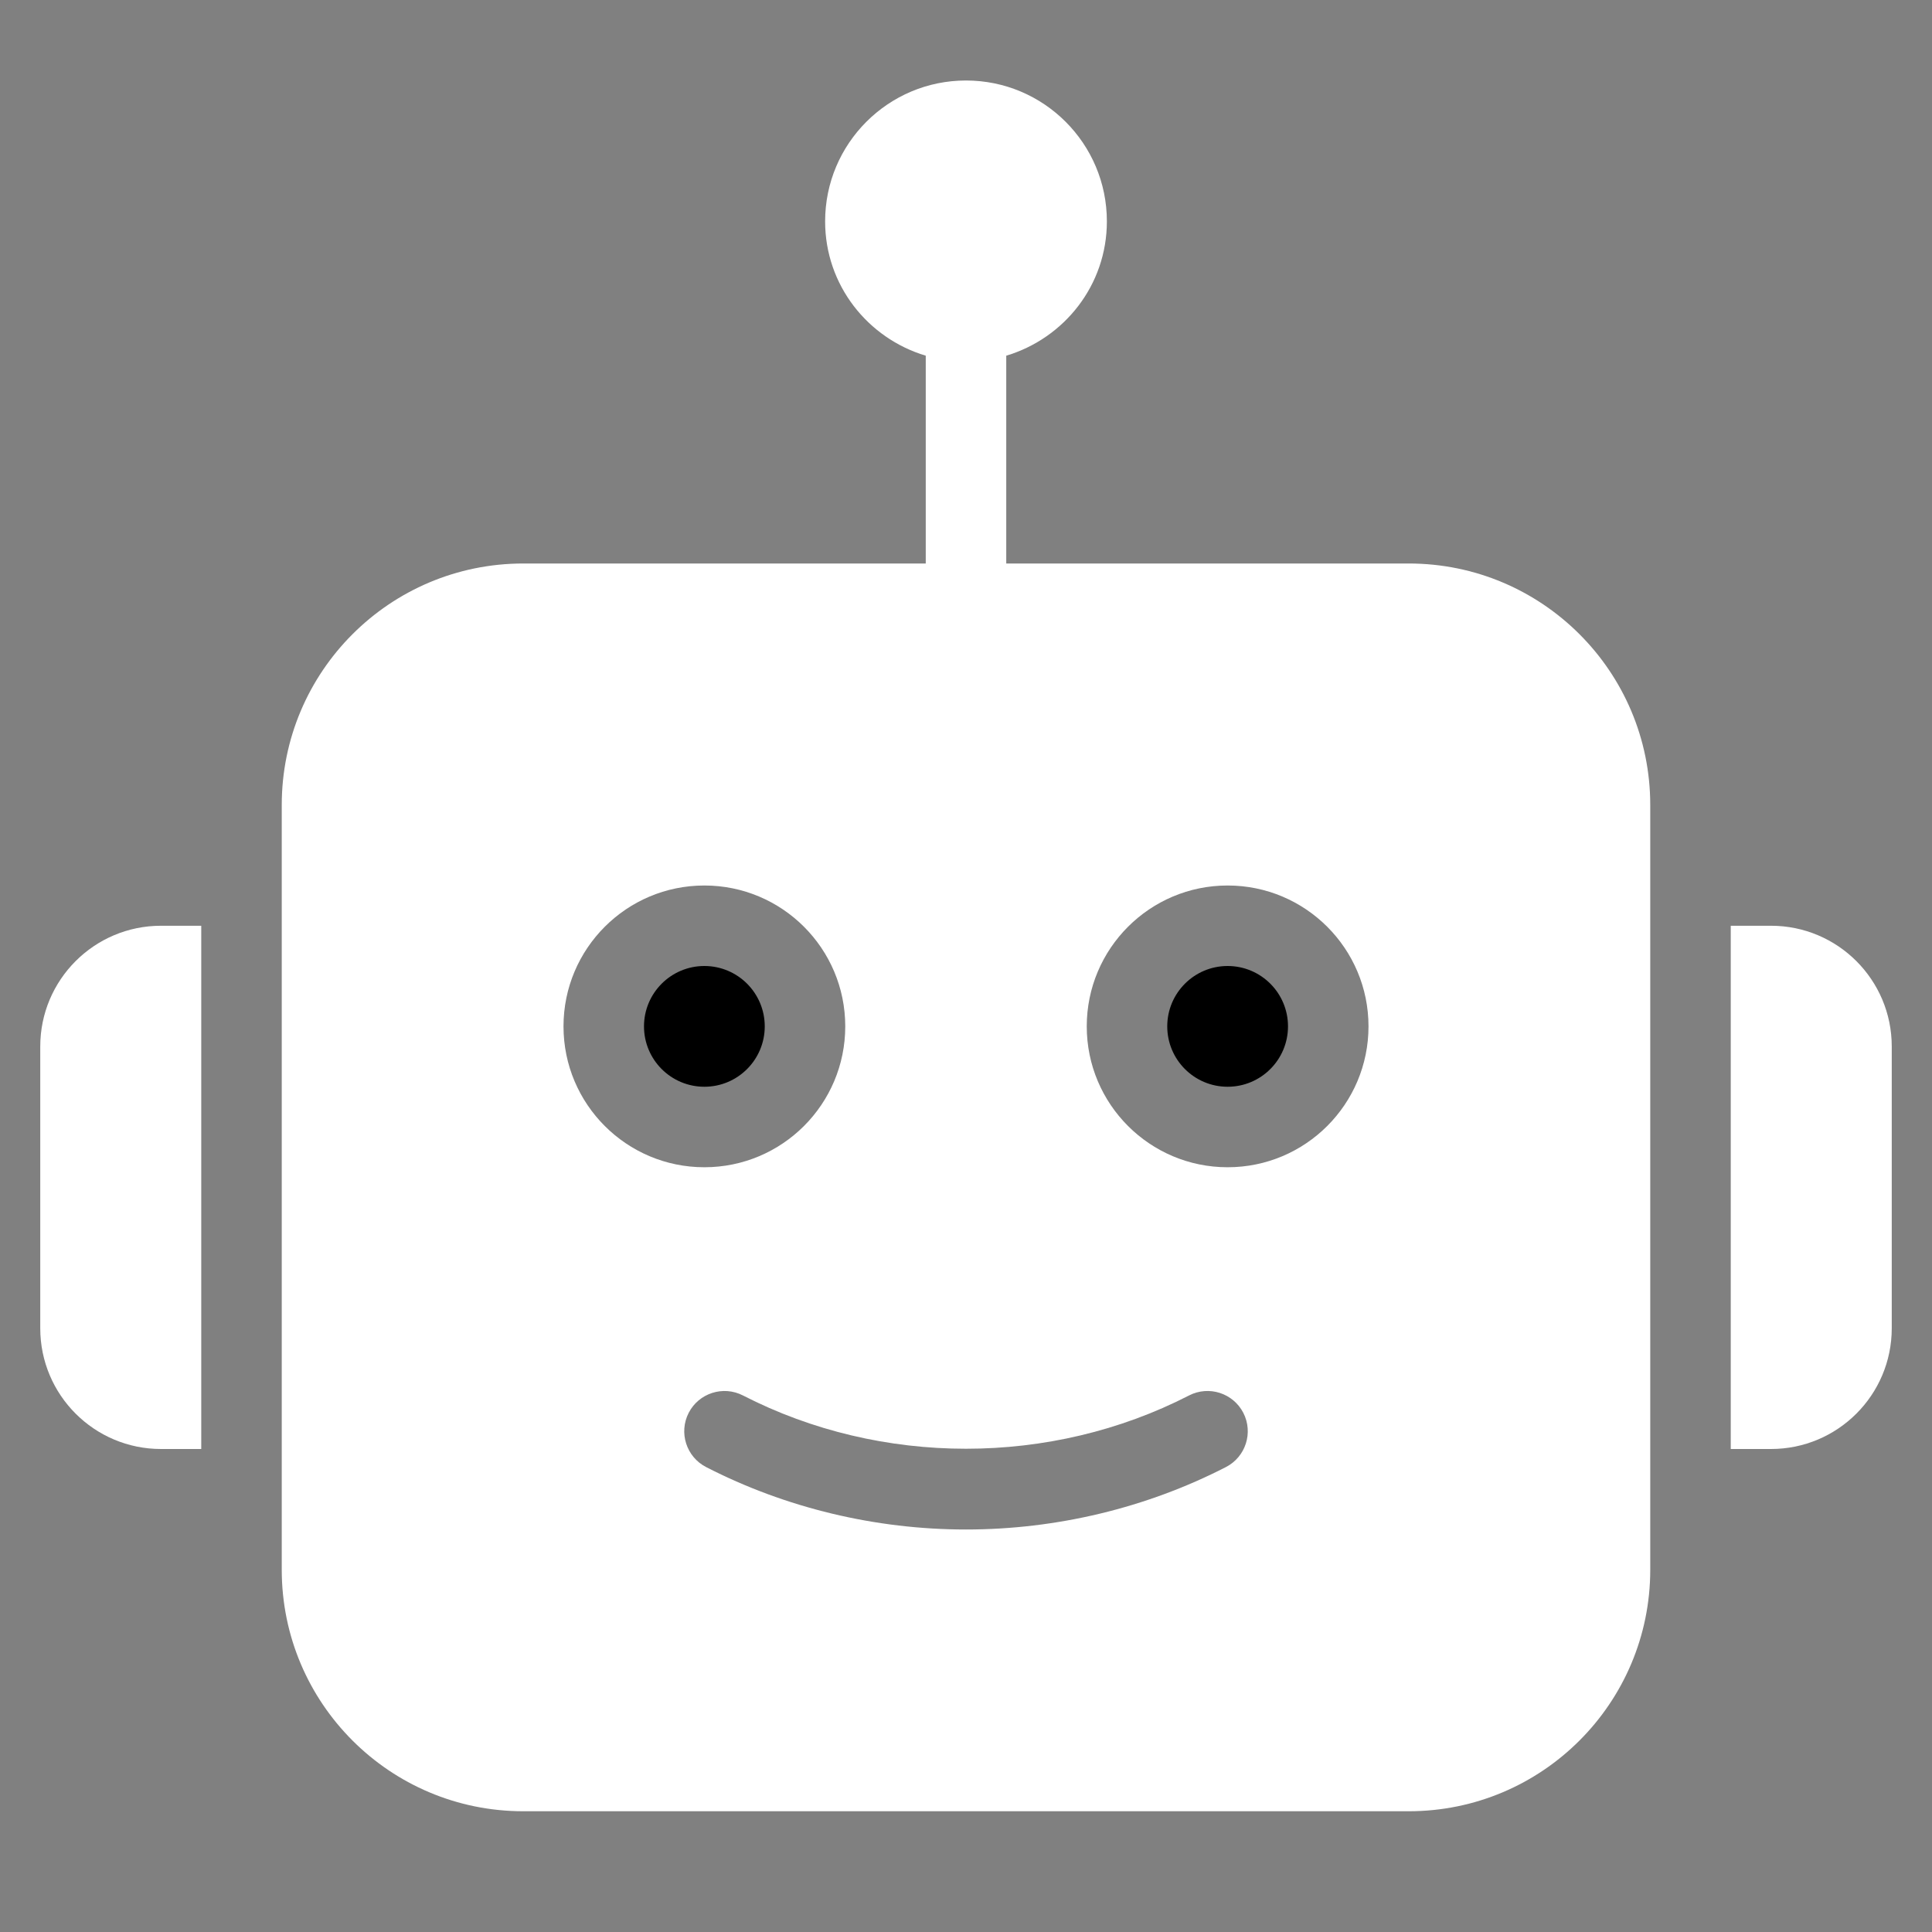 <svg id="Layer_1" viewBox="0 0 48 48" xmlns="http://www.w3.org/2000/svg" data-name="Layer 1"><rect x="0" y="0" width="48" height="48" fill="#808080" stroke="none"/><path fill="white" d="m35 14h-10v-5.163c1.442-.432 2.5-1.754 2.5-3.337 0-1.933-1.567-3.5-3.5-3.5s-3.5 1.567-3.5 3.5c0 1.583 1.058 2.905 2.5 3.337v5.163h-10c-3.314 0-6 2.686-6 6v19c0 3.314 2.686 6 6 6h22c3.314 0 6-2.686 6-6v-19c0-3.314-2.686-6-6-6zm-21 11.5c0-1.933 1.567-3.5 3.5-3.5s3.5 1.567 3.5 3.5-1.567 3.5-3.5 3.5-3.5-1.567-3.5-3.5zm16.457 10.949c-1.975 1.015-4.208 1.551-6.457 1.551s-4.482-.536-6.457-1.551c-.491-.253-.685-.855-.433-1.347.252-.49.854-.685 1.347-.433 3.435 1.766 7.651 1.766 11.086 0 .491-.252 1.094-.058 1.347.433.252.491.059 1.094-.433 1.347zm.043-7.449c-1.933 0-3.5-1.567-3.5-3.5s1.567-3.5 3.5-3.5 3.5 1.567 3.5 3.5-1.567 3.5-3.5 3.5z"/><circle cx="30.5" cy="25.5" r="1.5"/><circle cx="17.5" cy="25.5" r="1.5"/><path fill="white" d="m44 23h-1v13h1c1.657 0 3-1.343 3-3v-7c0-1.657-1.343-3-3-3z"/><path fill="white" d="m5 23h-1c-1.657 0-3 1.343-3 3v7c0 1.657 1.343 3 3 3h1z"/></svg>